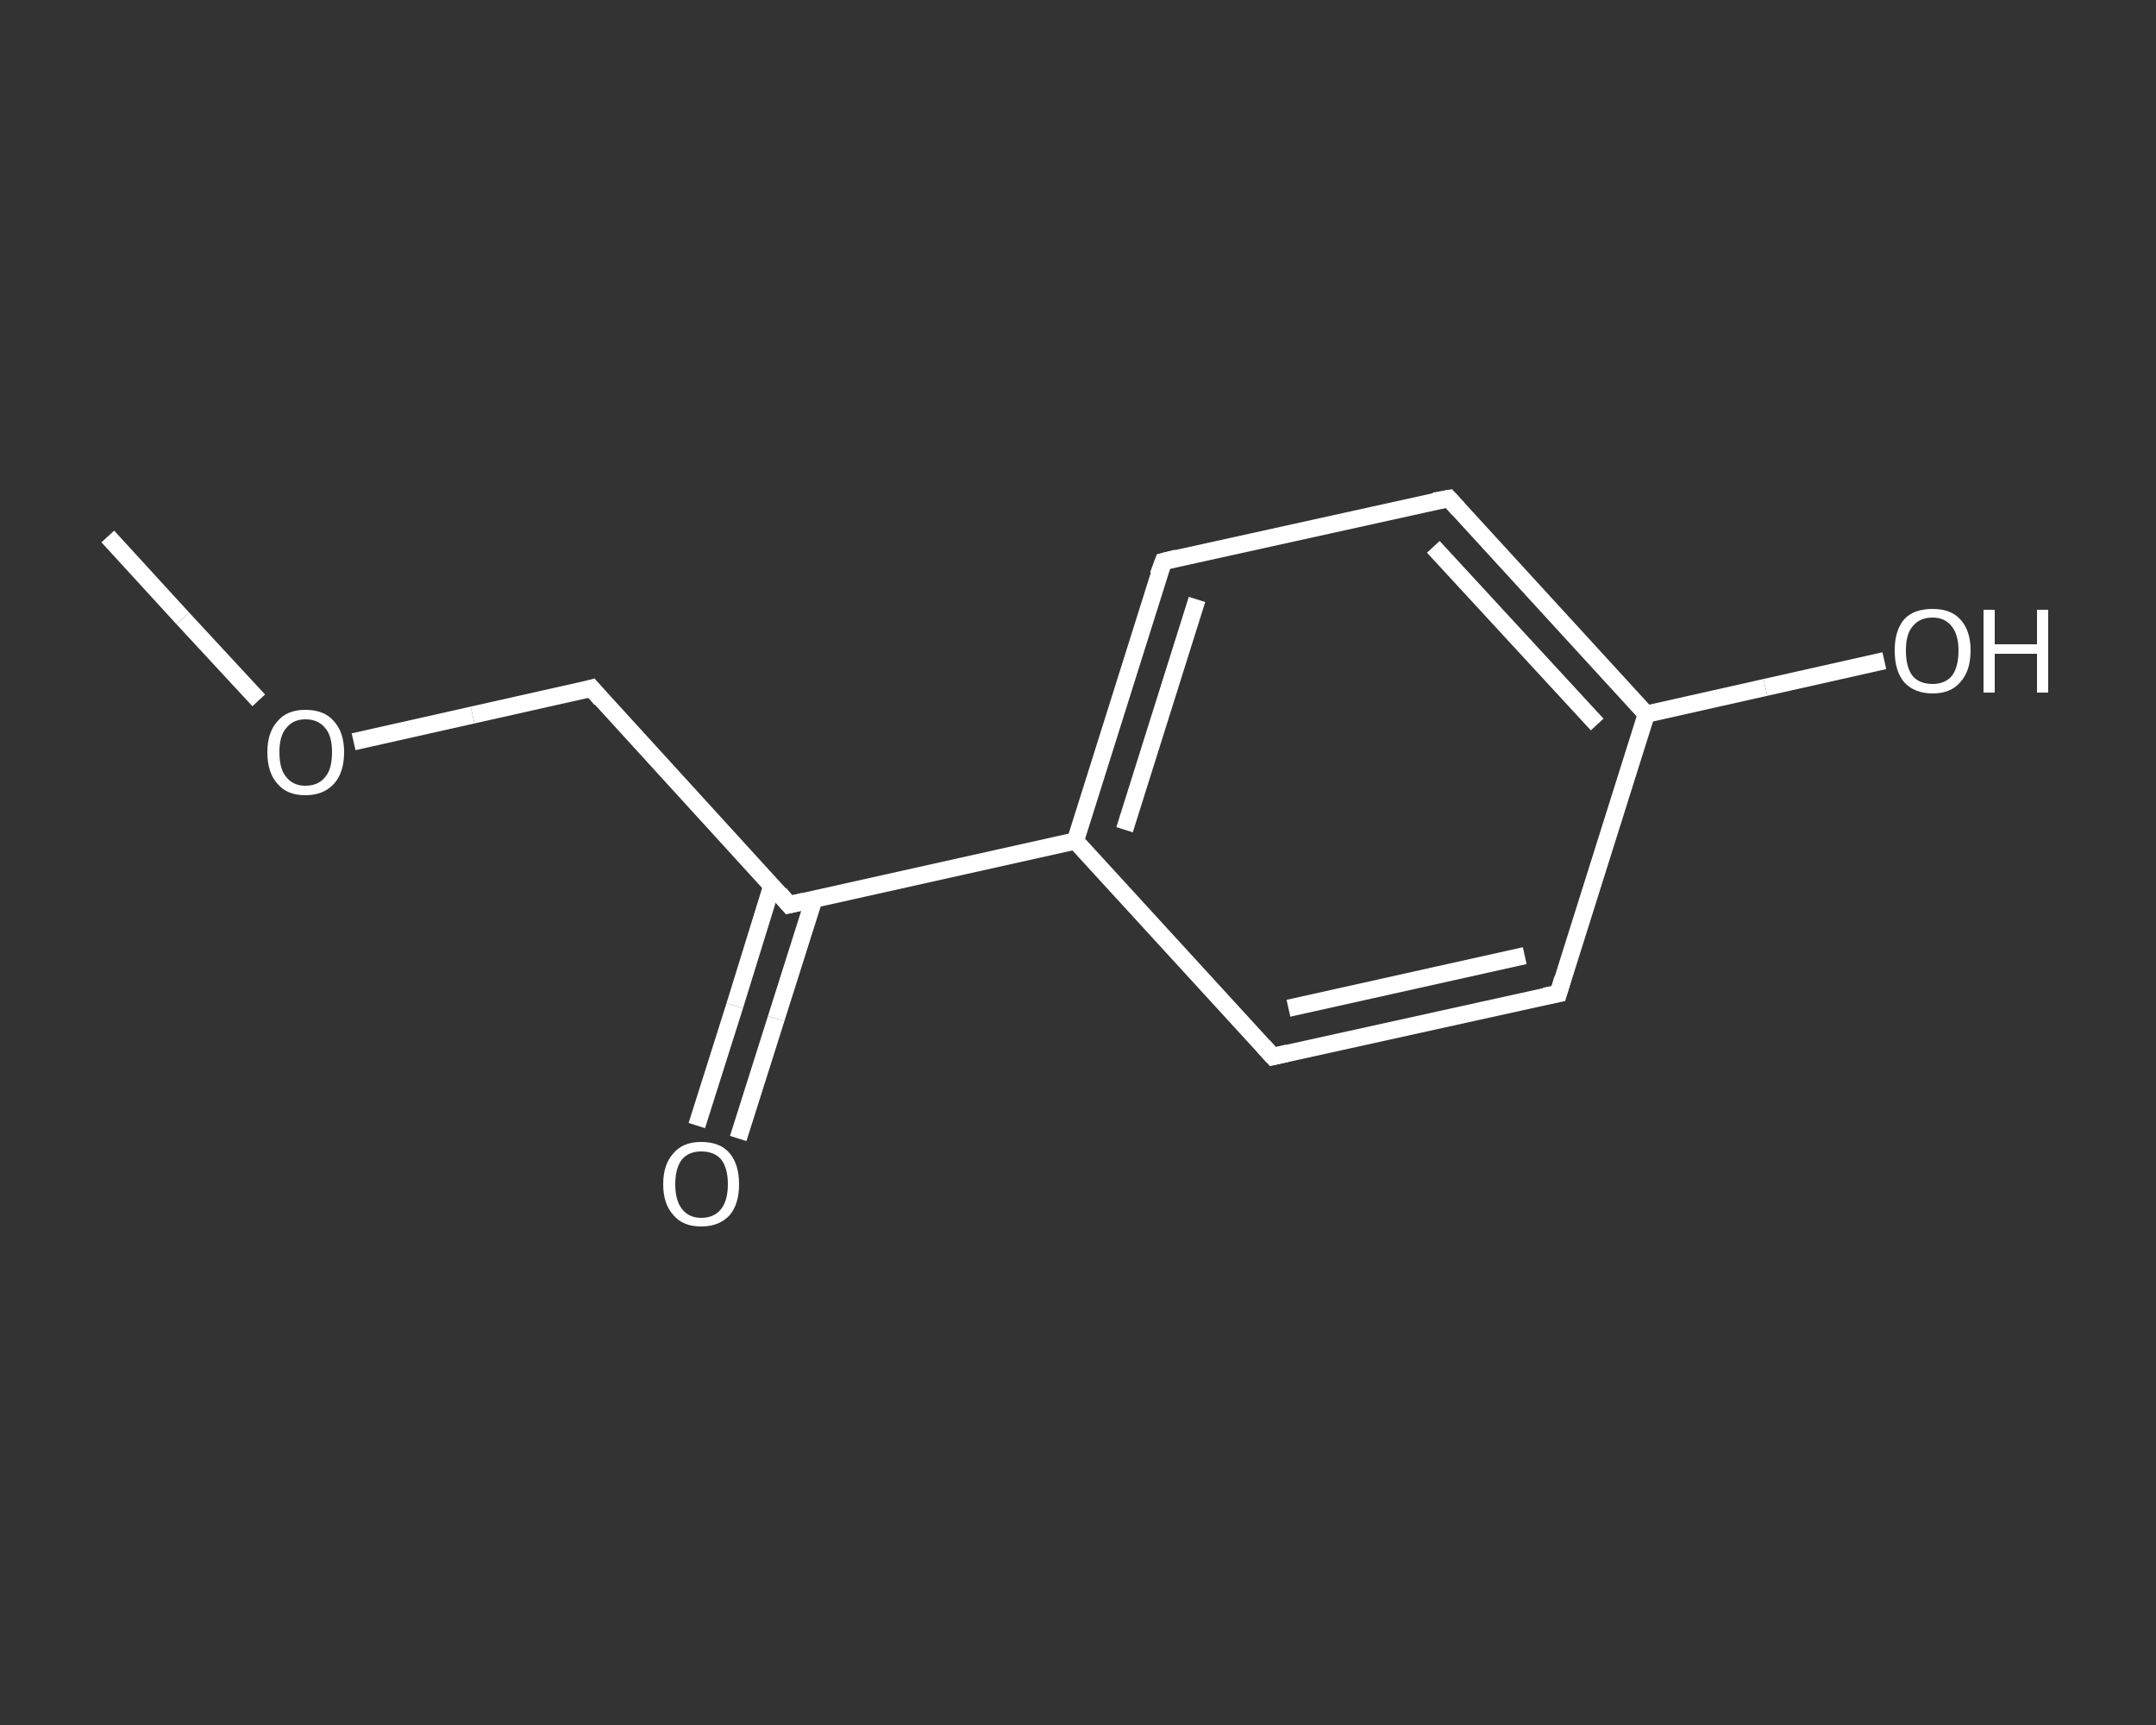 <?xml version='1.0' encoding='iso-8859-1'?>
<svg version='1.1' baseProfile='full'
              xmlns='http://www.w3.org/2000/svg'
                      xmlns:rdkit='http://www.rdkit.org/xml'
                      xmlns:xlink='http://www.w3.org/1999/xlink'
                  xml:space='preserve'
width='250px' height='200px' viewBox='0 0 250 200'>
<rect x="0" y="0" width="250" height="200" fill="#333333" stroke="none"/>
<!-- END OF HEADER -->
<rect style='opacity:1.0;fill:transparent;stroke:none' width='250.0' height='200.0' x='0.0' y='0.0'> </rect>
<path class='bond-0 atom-0 atom-1' d='M 12.5,62.2 L 21.2,71.7' style='fill:none;fill-rule:evenodd;stroke:#FFFFFF;stroke-width:2.0px;stroke-linecap:butt;stroke-linejoin:miter;stroke-opacity:1' />
<path class='bond-0 atom-0 atom-1' d='M 21.2,71.7 L 30.0,81.2' style='fill:none;fill-rule:evenodd;stroke:#FFFFFF;stroke-width:2.0px;stroke-linecap:butt;stroke-linejoin:miter;stroke-opacity:1' />
<path class='bond-1 atom-1 atom-2' d='M 41.0,86.0 L 54.8,82.9' style='fill:none;fill-rule:evenodd;stroke:#FFFFFF;stroke-width:2.0px;stroke-linecap:butt;stroke-linejoin:miter;stroke-opacity:1' />
<path class='bond-1 atom-1 atom-2' d='M 54.8,82.9 L 68.6,79.8' style='fill:none;fill-rule:evenodd;stroke:#FFFFFF;stroke-width:2.0px;stroke-linecap:butt;stroke-linejoin:miter;stroke-opacity:1' />
<path class='bond-2 atom-2 atom-3' d='M 68.6,79.8 L 91.5,104.9' style='fill:none;fill-rule:evenodd;stroke:#FFFFFF;stroke-width:2.0px;stroke-linecap:butt;stroke-linejoin:miter;stroke-opacity:1' />
<path class='bond-3 atom-3 atom-4' d='M 89.5,102.7 L 85.2,116.6' style='fill:none;fill-rule:evenodd;stroke:#FFFFFF;stroke-width:2.0px;stroke-linecap:butt;stroke-linejoin:miter;stroke-opacity:1' />
<path class='bond-3 atom-3 atom-4' d='M 85.2,116.6 L 80.8,130.5' style='fill:none;fill-rule:evenodd;stroke:#FFFFFF;stroke-width:2.0px;stroke-linecap:butt;stroke-linejoin:miter;stroke-opacity:1' />
<path class='bond-3 atom-3 atom-4' d='M 94.4,104.2 L 90.0,118.1' style='fill:none;fill-rule:evenodd;stroke:#FFFFFF;stroke-width:2.0px;stroke-linecap:butt;stroke-linejoin:miter;stroke-opacity:1' />
<path class='bond-3 atom-3 atom-4' d='M 90.0,118.1 L 85.6,132.0' style='fill:none;fill-rule:evenodd;stroke:#FFFFFF;stroke-width:2.0px;stroke-linecap:butt;stroke-linejoin:miter;stroke-opacity:1' />
<path class='bond-4 atom-3 atom-5' d='M 91.5,104.9 L 124.7,97.5' style='fill:none;fill-rule:evenodd;stroke:#FFFFFF;stroke-width:2.0px;stroke-linecap:butt;stroke-linejoin:miter;stroke-opacity:1' />
<path class='bond-5 atom-5 atom-6' d='M 124.7,97.5 L 134.9,65.1' style='fill:none;fill-rule:evenodd;stroke:#FFFFFF;stroke-width:2.0px;stroke-linecap:butt;stroke-linejoin:miter;stroke-opacity:1' />
<path class='bond-5 atom-5 atom-6' d='M 130.4,96.2 L 138.8,69.5' style='fill:none;fill-rule:evenodd;stroke:#FFFFFF;stroke-width:2.0px;stroke-linecap:butt;stroke-linejoin:miter;stroke-opacity:1' />
<path class='bond-6 atom-6 atom-7' d='M 134.9,65.1 L 168.0,57.8' style='fill:none;fill-rule:evenodd;stroke:#FFFFFF;stroke-width:2.0px;stroke-linecap:butt;stroke-linejoin:miter;stroke-opacity:1' />
<path class='bond-7 atom-7 atom-8' d='M 168.0,57.8 L 190.9,82.8' style='fill:none;fill-rule:evenodd;stroke:#FFFFFF;stroke-width:2.0px;stroke-linecap:butt;stroke-linejoin:miter;stroke-opacity:1' />
<path class='bond-7 atom-7 atom-8' d='M 166.2,63.4 L 185.2,84.0' style='fill:none;fill-rule:evenodd;stroke:#FFFFFF;stroke-width:2.0px;stroke-linecap:butt;stroke-linejoin:miter;stroke-opacity:1' />
<path class='bond-8 atom-8 atom-9' d='M 190.9,82.8 L 204.7,79.7' style='fill:none;fill-rule:evenodd;stroke:#FFFFFF;stroke-width:2.0px;stroke-linecap:butt;stroke-linejoin:miter;stroke-opacity:1' />
<path class='bond-8 atom-8 atom-9' d='M 204.7,79.7 L 218.5,76.6' style='fill:none;fill-rule:evenodd;stroke:#FFFFFF;stroke-width:2.0px;stroke-linecap:butt;stroke-linejoin:miter;stroke-opacity:1' />
<path class='bond-9 atom-8 atom-10' d='M 190.9,82.8 L 180.7,115.2' style='fill:none;fill-rule:evenodd;stroke:#FFFFFF;stroke-width:2.0px;stroke-linecap:butt;stroke-linejoin:miter;stroke-opacity:1' />
<path class='bond-10 atom-10 atom-11' d='M 180.7,115.2 L 147.6,122.5' style='fill:none;fill-rule:evenodd;stroke:#FFFFFF;stroke-width:2.0px;stroke-linecap:butt;stroke-linejoin:miter;stroke-opacity:1' />
<path class='bond-10 atom-10 atom-11' d='M 176.8,110.8 L 149.4,116.9' style='fill:none;fill-rule:evenodd;stroke:#FFFFFF;stroke-width:2.0px;stroke-linecap:butt;stroke-linejoin:miter;stroke-opacity:1' />
<path class='bond-11 atom-11 atom-5' d='M 147.6,122.5 L 124.7,97.5' style='fill:none;fill-rule:evenodd;stroke:#FFFFFF;stroke-width:2.0px;stroke-linecap:butt;stroke-linejoin:miter;stroke-opacity:1' />
<path d='M 67.9,80.0 L 68.6,79.8 L 69.7,81.1' style='fill:none;stroke:#FFFFFF;stroke-width:2.0px;stroke-linecap:butt;stroke-linejoin:miter;stroke-opacity:1;' />
<path d='M 90.4,103.6 L 91.5,104.9 L 93.2,104.5' style='fill:none;stroke:#FFFFFF;stroke-width:2.0px;stroke-linecap:butt;stroke-linejoin:miter;stroke-opacity:1;' />
<path d='M 134.3,66.7 L 134.9,65.1 L 136.5,64.7' style='fill:none;stroke:#FFFFFF;stroke-width:2.0px;stroke-linecap:butt;stroke-linejoin:miter;stroke-opacity:1;' />
<path d='M 166.3,58.1 L 168.0,57.8 L 169.1,59.0' style='fill:none;stroke:#FFFFFF;stroke-width:2.0px;stroke-linecap:butt;stroke-linejoin:miter;stroke-opacity:1;' />
<path d='M 181.2,113.5 L 180.7,115.2 L 179.1,115.5' style='fill:none;stroke:#FFFFFF;stroke-width:2.0px;stroke-linecap:butt;stroke-linejoin:miter;stroke-opacity:1;' />
<path d='M 149.3,122.1 L 147.6,122.5 L 146.5,121.3' style='fill:none;stroke:#FFFFFF;stroke-width:2.0px;stroke-linecap:butt;stroke-linejoin:miter;stroke-opacity:1;' />
<path class='atom-1' d='M 31.0 87.2
Q 31.0 84.9, 32.2 83.6
Q 33.3 82.3, 35.4 82.3
Q 37.6 82.3, 38.7 83.6
Q 39.9 84.9, 39.9 87.2
Q 39.9 89.6, 38.7 90.9
Q 37.5 92.2, 35.4 92.2
Q 33.3 92.2, 32.2 90.9
Q 31.0 89.6, 31.0 87.2
M 35.4 91.1
Q 36.9 91.1, 37.7 90.1
Q 38.5 89.2, 38.5 87.2
Q 38.5 85.3, 37.7 84.4
Q 36.9 83.4, 35.4 83.4
Q 34.0 83.4, 33.2 84.4
Q 32.4 85.3, 32.4 87.2
Q 32.4 89.2, 33.2 90.1
Q 34.0 91.1, 35.4 91.1
' fill='#FFFFFF'/>
<path class='atom-4' d='M 76.9 137.3
Q 76.9 135.0, 78.1 133.7
Q 79.2 132.4, 81.3 132.4
Q 83.5 132.4, 84.6 133.7
Q 85.7 135.0, 85.7 137.3
Q 85.7 139.6, 84.6 140.9
Q 83.4 142.2, 81.3 142.2
Q 79.2 142.2, 78.1 140.9
Q 76.9 139.6, 76.9 137.3
M 81.3 141.2
Q 82.8 141.2, 83.6 140.2
Q 84.4 139.2, 84.4 137.3
Q 84.4 135.4, 83.6 134.4
Q 82.8 133.5, 81.3 133.5
Q 79.9 133.5, 79.1 134.4
Q 78.3 135.4, 78.3 137.3
Q 78.3 139.2, 79.1 140.2
Q 79.9 141.2, 81.3 141.2
' fill='#FFFFFF'/>
<path class='atom-9' d='M 219.7 75.4
Q 219.7 73.1, 220.8 71.8
Q 221.9 70.6, 224.1 70.6
Q 226.2 70.6, 227.3 71.8
Q 228.5 73.1, 228.5 75.4
Q 228.5 77.8, 227.3 79.1
Q 226.2 80.4, 224.1 80.4
Q 222.0 80.4, 220.8 79.1
Q 219.7 77.8, 219.7 75.4
M 224.1 79.3
Q 225.5 79.3, 226.3 78.4
Q 227.1 77.4, 227.1 75.4
Q 227.1 73.6, 226.3 72.6
Q 225.5 71.6, 224.1 71.6
Q 222.6 71.6, 221.8 72.6
Q 221.0 73.5, 221.0 75.4
Q 221.0 77.4, 221.8 78.4
Q 222.6 79.3, 224.1 79.3
' fill='#FFFFFF'/>
<path class='atom-9' d='M 230.0 70.7
L 231.3 70.7
L 231.3 74.7
L 236.2 74.7
L 236.2 70.7
L 237.5 70.7
L 237.5 80.3
L 236.2 80.3
L 236.2 75.8
L 231.3 75.8
L 231.3 80.3
L 230.0 80.3
L 230.0 70.7
' fill='#FFFFFF'/>
</svg>
